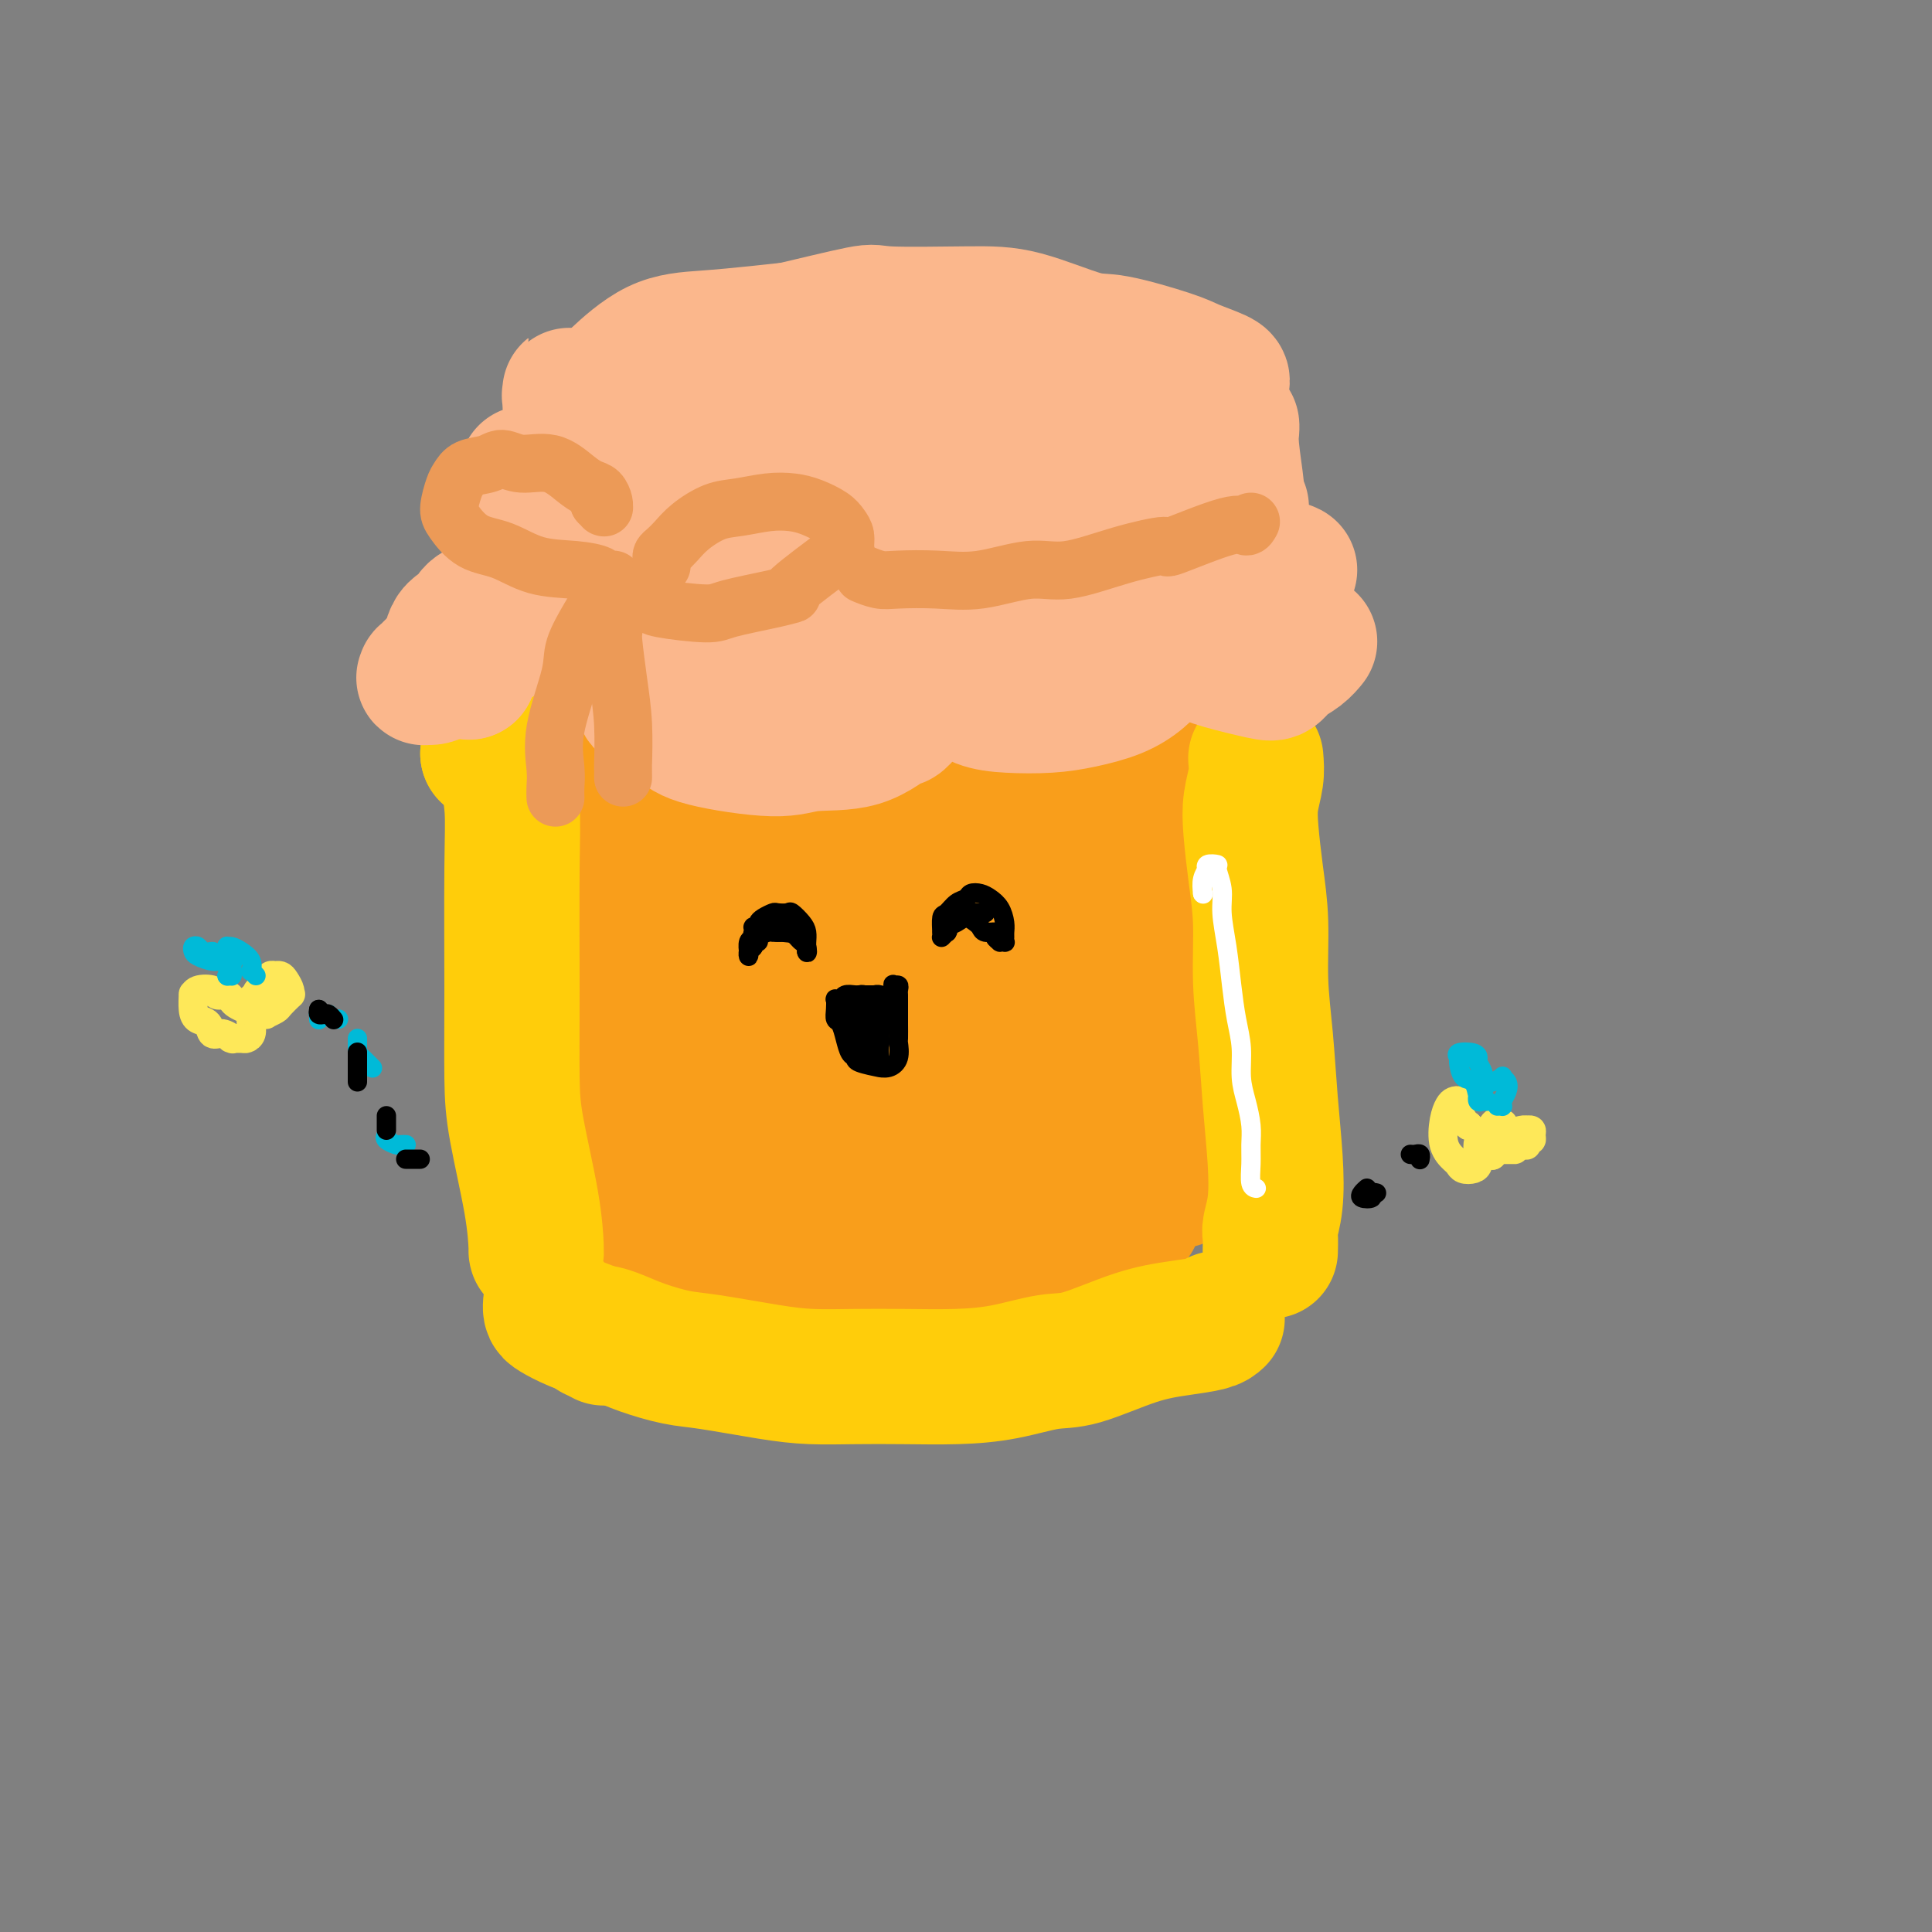 <svg viewBox='0 0 400 400' version='1.1' xmlns='http://www.w3.org/2000/svg' xmlns:xlink='http://www.w3.org/1999/xlink'><rect x="0" y="0" width="400" height="400" fill="#808080" stroke="none"/><g fill='none' stroke='rgb(249,158,27)' stroke-width='28' stroke-linecap='round' stroke-linejoin='round'><path d='M135,156c0.000,0.000 0.100,0.100 0.1,0.1'/><path d='M135,156c-0.001,0.320 -0.002,0.640 0,1c0.002,0.360 0.008,0.760 0,1c-0.008,0.240 -0.030,0.321 0,1c0.030,0.679 0.113,1.957 0,3c-0.113,1.043 -0.421,1.852 0,5c0.421,3.148 1.570,8.635 2,13c0.430,4.365 0.140,7.608 1,13c0.860,5.392 2.872,12.933 4,19c1.128,6.067 1.374,10.659 2,16c0.626,5.341 1.632,11.432 2,14c0.368,2.568 0.099,1.615 0,3c-0.099,1.385 -0.028,5.110 0,7c0.028,1.890 0.014,1.945 0,2'/><path d='M144,159c-0.031,-0.303 -0.061,-0.606 0,-1c0.061,-0.394 0.215,-0.879 0,-1c-0.215,-0.121 -0.798,0.121 -1,0c-0.202,-0.121 -0.024,-0.604 0,-1c0.024,-0.396 -0.105,-0.705 0,-1c0.105,-0.295 0.446,-0.577 1,0c0.554,0.577 1.322,2.013 3,3c1.678,0.987 4.265,1.526 8,3c3.735,1.474 8.617,3.884 14,5c5.383,1.116 11.266,0.937 16,1c4.734,0.063 8.318,0.368 12,0c3.682,-0.368 7.461,-1.408 11,-2c3.539,-0.592 6.837,-0.736 9,-1c2.163,-0.264 3.189,-0.647 4,-1c0.811,-0.353 1.405,-0.677 2,-1'/><path d='M130,161c0.008,-1.162 0.017,-2.324 0,-3c-0.017,-0.676 -0.058,-0.866 0,-1c0.058,-0.134 0.215,-0.211 0,0c-0.215,0.211 -0.804,0.710 -1,1c-0.196,0.290 -0.001,0.371 0,2c0.001,1.629 -0.192,4.807 0,8c0.192,3.193 0.770,6.400 2,11c1.230,4.600 3.112,10.593 4,14c0.888,3.407 0.780,4.227 1,9c0.220,4.773 0.767,13.500 1,19c0.233,5.500 0.154,7.773 0,10c-0.154,2.227 -0.381,4.409 0,6c0.381,1.591 1.370,2.591 2,3c0.630,0.409 0.900,0.225 1,0c0.100,-0.225 0.028,-0.493 0,-1c-0.028,-0.507 -0.014,-1.254 0,-2'/><path d='M135,191c-0.248,1.139 -0.495,2.277 -1,4c-0.505,1.723 -1.267,4.030 -1,6c0.267,1.970 1.565,3.601 2,6c0.435,2.399 0.008,5.565 0,8c-0.008,2.435 0.404,4.139 0,6c-0.404,1.861 -1.625,3.877 -2,6c-0.375,2.123 0.096,4.351 0,6c-0.096,1.649 -0.759,2.718 -1,4c-0.241,1.282 -0.061,2.777 0,4c0.061,1.223 0.002,2.173 0,3c-0.002,0.827 0.052,1.532 0,2c-0.052,0.468 -0.210,0.699 0,1c0.210,0.301 0.787,0.673 1,1c0.213,0.327 0.061,0.609 0,1c-0.061,0.391 -0.031,0.889 0,1c0.031,0.111 0.062,-0.167 0,0c-0.062,0.167 -0.216,0.777 0,1c0.216,0.223 0.804,0.060 1,0c0.196,-0.060 -0.000,-0.015 0,0c0.000,0.015 0.196,0.000 0,0c-0.196,-0.000 -0.784,0.014 -1,0c-0.216,-0.014 -0.059,-0.056 0,0c0.059,0.056 0.020,0.211 0,0c-0.020,-0.211 -0.020,-0.789 0,-1c0.020,-0.211 0.062,-0.057 0,0c-0.062,0.057 -0.228,0.015 0,0c0.228,-0.015 0.848,-0.004 1,0c0.152,0.004 -0.166,0.001 0,0c0.166,-0.001 0.814,-0.000 1,0c0.186,0.000 -0.090,0.000 0,0c0.090,-0.000 0.545,-0.000 1,0'/><path d='M136,250c0.771,0.795 0.698,1.281 2,2c1.302,0.719 3.977,1.671 8,3c4.023,1.329 9.393,3.036 14,4c4.607,0.964 8.451,1.186 12,1c3.549,-0.186 6.802,-0.781 10,-1c3.198,-0.219 6.342,-0.063 8,0c1.658,0.063 1.829,0.031 2,0'/><path d='M139,243c3.232,1.721 6.463,3.442 10,5c3.537,1.558 7.379,2.954 11,4c3.621,1.046 7.023,1.741 11,2c3.977,0.259 8.531,0.081 12,0c3.469,-0.081 5.855,-0.064 8,0c2.145,0.064 4.051,0.175 5,0c0.949,-0.175 0.943,-0.636 1,-1c0.057,-0.364 0.177,-0.633 0,-1c-0.177,-0.367 -0.651,-0.834 -2,-1c-1.349,-0.166 -3.573,-0.032 -5,0c-1.427,0.032 -2.058,-0.037 -4,0c-1.942,0.037 -5.195,0.179 -8,0c-2.805,-0.179 -5.162,-0.680 -8,-1c-2.838,-0.320 -6.157,-0.460 -9,-1c-2.843,-0.540 -5.211,-1.480 -7,-2c-1.789,-0.520 -2.998,-0.621 -3,-1c-0.002,-0.379 1.202,-1.035 3,-1c1.798,0.035 4.191,0.763 7,1c2.809,0.237 6.035,-0.016 10,0c3.965,0.016 8.668,0.300 13,0c4.332,-0.300 8.292,-1.183 11,-2c2.708,-0.817 4.162,-1.566 4,-2c-0.162,-0.434 -1.942,-0.551 -3,-1c-1.058,-0.449 -1.394,-1.229 -3,-2c-1.606,-0.771 -4.481,-1.532 -7,-2c-2.519,-0.468 -4.683,-0.642 -7,-1c-2.317,-0.358 -4.786,-0.900 -8,-3c-3.214,-2.100 -7.173,-5.758 -10,-9c-2.827,-3.242 -4.522,-6.069 -6,-9c-1.478,-2.931 -2.739,-5.965 -4,-9'/><path d='M151,206c-1.493,-3.511 -0.224,-3.290 0,-4c0.224,-0.710 -0.597,-2.351 0,-4c0.597,-1.649 2.611,-3.307 5,-4c2.389,-0.693 5.151,-0.420 8,0c2.849,0.420 5.785,0.988 9,1c3.215,0.012 6.710,-0.533 9,-1c2.290,-0.467 3.375,-0.856 4,-1c0.625,-0.144 0.791,-0.042 0,0c-0.791,0.042 -2.539,0.023 -4,0c-1.461,-0.023 -2.637,-0.052 -5,0c-2.363,0.052 -5.915,0.184 -9,0c-3.085,-0.184 -5.703,-0.686 -8,-1c-2.297,-0.314 -4.274,-0.441 -5,0c-0.726,0.441 -0.200,1.450 1,3c1.200,1.550 3.075,3.640 6,5c2.925,1.360 6.901,1.990 11,2c4.099,0.010 8.322,-0.599 13,-2c4.678,-1.401 9.812,-3.594 13,-5c3.188,-1.406 4.429,-2.025 5,-3c0.571,-0.975 0.471,-2.305 0,-3c-0.471,-0.695 -1.314,-0.756 -3,-1c-1.686,-0.244 -4.214,-0.671 -6,-1c-1.786,-0.329 -2.831,-0.561 -5,-1c-2.169,-0.439 -5.462,-1.085 -8,-2c-2.538,-0.915 -4.322,-2.099 -6,-3c-1.678,-0.901 -3.250,-1.521 -4,-2c-0.750,-0.479 -0.679,-0.819 -1,-1c-0.321,-0.181 -1.035,-0.203 -1,0c0.035,0.203 0.817,0.632 2,1c1.183,0.368 2.767,0.677 5,1c2.233,0.323 5.117,0.662 8,1'/><path d='M185,181c3.641,0.232 6.242,-0.186 9,-1c2.758,-0.814 5.673,-2.022 7,-3c1.327,-0.978 1.065,-1.726 0,-2c-1.065,-0.274 -2.934,-0.074 -5,0c-2.066,0.074 -4.330,0.020 -7,0c-2.670,-0.020 -5.747,-0.007 -8,0c-2.253,0.007 -3.680,0.009 -6,0c-2.320,-0.009 -5.531,-0.029 -7,0c-1.469,0.029 -1.196,0.109 -1,0c0.196,-0.109 0.313,-0.405 1,0c0.687,0.405 1.942,1.513 4,2c2.058,0.487 4.920,0.354 7,0c2.080,-0.354 3.379,-0.928 7,-2c3.621,-1.072 9.565,-2.640 14,-4c4.435,-1.360 7.361,-2.511 10,-3c2.639,-0.489 4.991,-0.317 7,-1c2.009,-0.683 3.677,-2.220 5,-3c1.323,-0.780 2.302,-0.804 4,-1c1.698,-0.196 4.114,-0.564 6,-1c1.886,-0.436 3.241,-0.940 4,-1c0.759,-0.060 0.921,0.325 2,0c1.079,-0.325 3.074,-1.359 4,-2c0.926,-0.641 0.784,-0.890 1,-1c0.216,-0.110 0.790,-0.082 1,0c0.210,0.082 0.056,0.218 0,0c-0.056,-0.218 -0.015,-0.790 0,-1c0.015,-0.210 0.004,-0.059 0,0c-0.004,0.059 -0.001,0.026 0,0c0.001,-0.026 0.000,-0.046 0,0c-0.000,0.046 -0.000,0.156 0,0c0.000,-0.156 0.000,-0.578 0,-1'/><path d='M244,156c10.055,-3.252 2.693,-0.883 0,0c-2.693,0.883 -0.718,0.279 0,0c0.718,-0.279 0.178,-0.234 0,0c-0.178,0.234 0.005,0.657 0,1c-0.005,0.343 -0.198,0.605 0,1c0.198,0.395 0.786,0.924 1,2c0.214,1.076 0.054,2.701 0,5c-0.054,2.299 -0.000,5.273 0,8c0.000,2.727 -0.053,5.208 0,10c0.053,4.792 0.210,11.897 0,17c-0.210,5.103 -0.789,8.206 -1,12c-0.211,3.794 -0.056,8.281 0,12c0.056,3.719 0.012,6.671 0,9c-0.012,2.329 0.007,4.037 0,6c-0.007,1.963 -0.040,4.182 0,5c0.040,0.818 0.154,0.234 0,0c-0.154,-0.234 -0.577,-0.117 -1,0'/><path d='M225,188c-0.582,-0.327 -1.165,-0.655 -2,-1c-0.835,-0.345 -1.923,-0.709 -3,-1c-1.077,-0.291 -2.143,-0.509 -3,0c-0.857,0.509 -1.503,1.746 -2,4c-0.497,2.254 -0.843,5.524 -1,8c-0.157,2.476 -0.124,4.159 0,8c0.124,3.841 0.339,9.842 1,13c0.661,3.158 1.767,3.473 2,4c0.233,0.527 -0.408,1.267 0,1c0.408,-0.267 1.866,-1.542 3,-4c1.134,-2.458 1.946,-6.100 3,-9c1.054,-2.900 2.350,-5.059 3,-8c0.650,-2.941 0.654,-6.665 1,-9c0.346,-2.335 1.036,-3.282 1,-5c-0.036,-1.718 -0.797,-4.206 -1,-5c-0.203,-0.794 0.152,0.105 0,2c-0.152,1.895 -0.810,4.787 -1,8c-0.190,3.213 0.090,6.749 1,10c0.910,3.251 2.452,6.218 3,8c0.548,1.782 0.104,2.378 1,3c0.896,0.622 3.133,1.271 4,1c0.867,-0.271 0.365,-1.461 1,-3c0.635,-1.539 2.408,-3.426 3,-5c0.592,-1.574 0.002,-2.835 0,-4c-0.002,-1.165 0.584,-2.233 0,-2c-0.584,0.233 -2.337,1.765 -4,3c-1.663,1.235 -3.236,2.171 -4,3c-0.764,0.829 -0.720,1.552 -3,4c-2.280,2.448 -6.883,6.621 -10,9c-3.117,2.379 -4.748,2.966 -7,3c-2.252,0.034 -5.126,-0.483 -8,-1'/><path d='M203,223c-3.433,-0.198 -4.514,-1.694 -7,-3c-2.486,-1.306 -6.377,-2.423 -10,-4c-3.623,-1.577 -6.978,-3.616 -9,-5c-2.022,-1.384 -2.712,-2.115 -5,-5c-2.288,-2.885 -6.175,-7.926 -8,-11c-1.825,-3.074 -1.588,-4.181 -2,-5c-0.412,-0.819 -1.473,-1.349 -2,-2c-0.527,-0.651 -0.519,-1.424 -1,-2c-0.481,-0.576 -1.449,-0.955 -2,-1c-0.551,-0.045 -0.684,0.244 -1,0c-0.316,-0.244 -0.814,-1.020 -1,-1c-0.186,0.020 -0.060,0.835 0,2c0.060,1.165 0.054,2.681 0,4c-0.054,1.319 -0.154,2.442 0,4c0.154,1.558 0.563,3.551 1,5c0.437,1.449 0.902,2.354 1,3c0.098,0.646 -0.169,1.034 0,0c0.169,-1.034 0.776,-3.489 1,-5c0.224,-1.511 0.066,-2.079 0,-3c-0.066,-0.921 -0.041,-2.194 0,-3c0.041,-0.806 0.098,-1.143 0,-1c-0.098,0.143 -0.349,0.767 0,3c0.349,2.233 1.300,6.074 2,9c0.700,2.926 1.148,4.938 2,7c0.852,2.062 2.107,4.174 3,6c0.893,1.826 1.425,3.365 3,5c1.575,1.635 4.193,3.366 7,4c2.807,0.634 5.804,0.170 9,0c3.196,-0.170 6.591,-0.046 10,0c3.409,0.046 6.831,0.013 10,0c3.169,-0.013 6.084,-0.007 9,0'/><path d='M213,224c8.012,-0.181 9.043,-0.635 11,-1c1.957,-0.365 4.840,-0.642 7,-1c2.160,-0.358 3.596,-0.796 4,-1c0.404,-0.204 -0.224,-0.174 0,0c0.224,0.174 1.300,0.493 0,1c-1.300,0.507 -4.975,1.201 -7,2c-2.025,0.799 -2.398,1.701 -5,3c-2.602,1.299 -7.432,2.993 -10,4c-2.568,1.007 -2.873,1.327 -5,3c-2.127,1.673 -6.074,4.700 -9,7c-2.926,2.300 -4.830,3.872 -6,5c-1.170,1.128 -1.606,1.812 -2,2c-0.394,0.188 -0.745,-0.122 0,0c0.745,0.122 2.587,0.674 5,1c2.413,0.326 5.396,0.424 8,0c2.604,-0.424 4.829,-1.370 7,-2c2.171,-0.630 4.287,-0.944 6,-1c1.713,-0.056 3.021,0.145 4,0c0.979,-0.145 1.628,-0.634 1,0c-0.628,0.634 -2.534,2.393 -5,4c-2.466,1.607 -5.491,3.061 -8,4c-2.509,0.939 -4.502,1.362 -6,2c-1.498,0.638 -2.502,1.490 -3,2c-0.498,0.510 -0.490,0.677 0,1c0.490,0.323 1.462,0.802 3,1c1.538,0.198 3.642,0.116 6,0c2.358,-0.116 4.972,-0.266 8,-1c3.028,-0.734 6.471,-2.052 9,-3c2.529,-0.948 4.142,-1.524 5,-2c0.858,-0.476 0.959,-0.850 1,-1c0.041,-0.150 0.020,-0.075 0,0'/><path d='M232,253c4.833,-1.333 2.417,-1.167 0,-1'/><path d='M123,160c-1.265,-0.291 -2.530,-0.582 -3,-1c-0.470,-0.418 -0.147,-0.962 0,0c0.147,0.962 0.116,3.429 0,5c-0.116,1.571 -0.318,2.244 0,5c0.318,2.756 1.157,7.595 2,14c0.843,6.405 1.690,14.377 2,21c0.310,6.623 0.084,11.899 0,15c-0.084,3.101 -0.024,4.029 0,5c0.024,0.971 0.012,1.986 0,3'/></g>
<g fill='none' stroke='rgb(255,205,10)' stroke-width='28' stroke-linecap='round' stroke-linejoin='round'><path d='M101,156c0.000,0.000 0.100,0.100 0.1,0.1'/><path d='M101,156c0.372,-1.122 0.745,-2.243 1,-3c0.255,-0.757 0.394,-1.149 1,0c0.606,1.149 1.679,3.839 2,5c0.321,1.161 -0.110,0.794 0,2c0.110,1.206 0.763,3.987 1,7c0.237,3.013 0.060,6.259 0,13c-0.060,6.741 -0.002,16.976 0,25c0.002,8.024 -0.052,13.835 0,18c0.052,4.165 0.210,6.683 1,11c0.790,4.317 2.213,10.431 3,15c0.787,4.569 0.939,7.591 1,9c0.061,1.409 0.030,1.204 0,1'/><path d='M114,270c-0.002,0.026 -0.004,0.051 0,0c0.004,-0.051 0.015,-0.179 0,0c-0.015,0.179 -0.057,0.664 0,1c0.057,0.336 0.211,0.523 1,1c0.789,0.477 2.212,1.244 4,2c1.788,0.756 3.939,1.502 5,2c1.061,0.498 1.030,0.749 1,1'/><path d='M123,276c0.373,0.018 0.745,0.036 1,0c0.255,-0.036 0.392,-0.127 1,0c0.608,0.127 1.686,0.471 3,1c1.314,0.529 2.865,1.242 5,2c2.135,0.758 4.854,1.562 7,2c2.146,0.438 3.721,0.509 7,1c3.279,0.491 8.264,1.400 12,2c3.736,0.600 6.225,0.891 9,1c2.775,0.109 5.837,0.036 9,0c3.163,-0.036 6.426,-0.034 10,0c3.574,0.034 7.457,0.101 11,0c3.543,-0.101 6.746,-0.370 10,-1c3.254,-0.630 6.560,-1.622 9,-2c2.440,-0.378 4.016,-0.143 7,-1c2.984,-0.857 7.377,-2.807 11,-4c3.623,-1.193 6.475,-1.629 9,-2c2.525,-0.371 4.721,-0.677 6,-1c1.279,-0.323 1.639,-0.661 2,-1'/><path d='M260,157c0.107,1.249 0.215,2.499 0,4c-0.215,1.501 -0.752,3.254 -1,5c-0.248,1.746 -0.207,3.486 0,6c0.207,2.514 0.580,5.801 1,9c0.420,3.199 0.887,6.309 1,10c0.113,3.691 -0.126,7.963 0,12c0.126,4.037 0.619,7.838 1,12c0.381,4.162 0.652,8.686 1,13c0.348,4.314 0.773,8.418 1,12c0.227,3.582 0.257,6.640 0,9c-0.257,2.360 -0.800,4.020 -1,5c-0.200,0.980 -0.057,1.280 0,2c0.057,0.720 0.029,1.860 0,3'/></g>
<g fill='none' stroke='rgb(251,183,140)' stroke-width='28' stroke-linecap='round' stroke-linejoin='round'><path d='M97,139c0.000,0.000 0.100,0.100 0.1,0.1'/><path d='M97,139c0.120,0.132 0.239,0.263 0,0c-0.239,-0.263 -0.838,-0.921 0,-2c0.838,-1.079 3.111,-2.578 5,-4c1.889,-1.422 3.393,-2.768 5,-4c1.607,-1.232 3.316,-2.352 4,-3c0.684,-0.648 0.342,-0.824 0,-1'/><path d='M104,123c0.421,0.000 0.842,0.000 1,0c0.158,-0.000 0.054,-0.002 0,0c-0.054,0.002 -0.058,0.006 0,0c0.058,-0.006 0.176,-0.024 0,0c-0.176,0.024 -0.647,0.090 -1,0c-0.353,-0.090 -0.588,-0.336 -1,0c-0.412,0.336 -1.000,1.254 -2,2c-1.000,0.746 -2.412,1.321 -3,2c-0.588,0.679 -0.354,1.464 -1,2c-0.646,0.536 -2.173,0.824 -3,2c-0.827,1.176 -0.953,3.240 -1,4c-0.047,0.760 -0.013,0.217 0,0c0.013,-0.217 0.007,-0.109 0,0'/><path d='M102,128c-0.320,0.603 -0.640,1.205 -2,2c-1.360,0.795 -3.761,1.781 -5,3c-1.239,1.219 -1.315,2.669 -2,4c-0.685,1.331 -1.978,2.543 -3,3c-1.022,0.457 -1.772,0.160 -2,0c-0.228,-0.160 0.065,-0.183 0,0c-0.065,0.183 -0.488,0.572 0,0c0.488,-0.572 1.888,-2.106 3,-3c1.112,-0.894 1.938,-1.148 3,-2c1.062,-0.852 2.362,-2.303 4,-3c1.638,-0.697 3.616,-0.639 6,-1c2.384,-0.361 5.176,-1.139 7,-2c1.824,-0.861 2.680,-1.804 4,-2c1.320,-0.196 3.103,0.354 4,1c0.897,0.646 0.909,1.387 1,2c0.091,0.613 0.262,1.099 1,2c0.738,0.901 2.045,2.216 3,3c0.955,0.784 1.558,1.035 3,1c1.442,-0.035 3.721,-0.356 5,-1c1.279,-0.644 1.557,-1.611 3,-3c1.443,-1.389 4.050,-3.198 5,-4c0.950,-0.802 0.242,-0.595 0,0c-0.242,0.595 -0.017,1.579 0,3c0.017,1.421 -0.175,3.278 0,5c0.175,1.722 0.718,3.310 1,4c0.282,0.690 0.302,0.484 1,1c0.698,0.516 2.072,1.754 3,2c0.928,0.246 1.408,-0.501 2,-1c0.592,-0.499 1.296,-0.749 2,-1'/><path d='M154,133c-0.321,0.433 -0.642,0.866 -1,1c-0.358,0.134 -0.754,-0.031 -1,1c-0.246,1.031 -0.344,3.258 0,5c0.344,1.742 1.129,3.000 2,4c0.871,1.000 1.828,1.741 3,2c1.172,0.259 2.558,0.035 4,0c1.442,-0.035 2.939,0.120 4,-1c1.061,-1.120 1.685,-3.514 3,-5c1.315,-1.486 3.320,-2.064 4,-3c0.680,-0.936 0.036,-2.229 0,-3c-0.036,-0.771 0.538,-1.021 0,-1c-0.538,0.021 -2.186,0.313 -3,1c-0.814,0.687 -0.794,1.770 -1,3c-0.206,1.230 -0.637,2.607 0,4c0.637,1.393 2.342,2.803 4,4c1.658,1.197 3.269,2.181 5,3c1.731,0.819 3.581,1.474 5,1c1.419,-0.474 2.405,-2.077 4,-3c1.595,-0.923 3.799,-1.165 5,-2c1.201,-0.835 1.400,-2.263 2,-3c0.600,-0.737 1.600,-0.782 2,-1c0.400,-0.218 0.200,-0.609 0,-1'/><path d='M136,144c-1.265,-0.794 -2.529,-1.587 -3,-2c-0.471,-0.413 -0.148,-0.445 0,0c0.148,0.445 0.121,1.368 0,2c-0.121,0.632 -0.337,0.975 1,2c1.337,1.025 4.228,2.734 6,4c1.772,1.266 2.426,2.089 6,3c3.574,0.911 10.066,1.910 14,2c3.934,0.090 5.308,-0.727 8,-1c2.692,-0.273 6.701,-0.001 10,-1c3.299,-0.999 5.888,-3.269 7,-4c1.112,-0.731 0.746,0.077 1,0c0.254,-0.077 1.127,-1.038 2,-2'/><path d='M196,141c-0.423,0.113 -0.845,0.227 -1,0c-0.155,-0.227 -0.042,-0.793 0,-1c0.042,-0.207 0.015,-0.055 0,0c-0.015,0.055 -0.016,0.011 0,0c0.016,-0.011 0.050,0.010 0,0c-0.050,-0.010 -0.185,-0.051 0,0c0.185,0.051 0.689,0.193 1,0c0.311,-0.193 0.428,-0.721 1,-1c0.572,-0.279 1.598,-0.311 2,0c0.402,0.311 0.182,0.963 1,1c0.818,0.037 2.676,-0.540 4,0c1.324,0.540 2.114,2.198 3,3c0.886,0.802 1.868,0.748 3,1c1.132,0.252 2.414,0.810 3,1c0.586,0.190 0.477,0.012 0,0c-0.477,-0.012 -1.321,0.141 -2,0c-0.679,-0.141 -1.193,-0.575 -2,-1c-0.807,-0.425 -1.908,-0.839 -3,-1c-1.092,-0.161 -2.175,-0.068 -3,0c-0.825,0.068 -1.391,0.110 -2,0c-0.609,-0.110 -1.260,-0.372 -1,0c0.260,0.372 1.433,1.376 3,2c1.567,0.624 3.528,0.866 6,1c2.472,0.134 5.454,0.159 8,0c2.546,-0.159 4.657,-0.501 7,-1c2.343,-0.499 4.917,-1.154 7,-2c2.083,-0.846 3.676,-1.882 5,-3c1.324,-1.118 2.378,-2.320 3,-3c0.622,-0.680 0.811,-0.840 1,-1'/><path d='M242,132c0.157,0.079 0.315,0.158 0,0c-0.315,-0.158 -1.101,-0.552 0,0c1.101,0.552 4.090,2.051 6,3c1.910,0.949 2.742,1.349 5,2c2.258,0.651 5.943,1.554 8,2c2.057,0.446 2.485,0.434 3,0c0.515,-0.434 1.117,-1.292 2,-2c0.883,-0.708 2.045,-1.268 3,-2c0.955,-0.732 1.701,-1.638 2,-2c0.299,-0.362 0.149,-0.181 0,0'/><path d='M158,131c2.109,0.089 4.218,0.178 7,0c2.782,-0.178 6.237,-0.623 10,0c3.763,0.623 7.833,2.315 11,3c3.167,0.685 5.430,0.362 9,0c3.570,-0.362 8.447,-0.764 11,-1c2.553,-0.236 2.782,-0.307 7,-1c4.218,-0.693 12.425,-2.009 18,-3c5.575,-0.991 8.520,-1.656 11,-2c2.480,-0.344 4.496,-0.366 7,-1c2.504,-0.634 5.496,-1.881 8,-3c2.504,-1.119 4.520,-2.109 6,-3c1.480,-0.891 2.423,-1.683 3,-2c0.577,-0.317 0.789,-0.158 1,0'/><path d='M111,98c-1.040,-0.057 -2.081,-0.114 -2,0c0.081,0.114 1.282,0.398 2,1c0.718,0.602 0.953,1.521 3,2c2.047,0.479 5.906,0.516 10,1c4.094,0.484 8.421,1.413 13,2c4.579,0.587 9.408,0.830 14,1c4.592,0.170 8.948,0.267 13,0c4.052,-0.267 7.801,-0.897 14,-2c6.199,-1.103 14.847,-2.677 22,-4c7.153,-1.323 12.810,-2.395 17,-3c4.190,-0.605 6.911,-0.744 9,-1c2.089,-0.256 3.544,-0.628 5,-1'/><path d='M116,102c0.113,0.116 0.226,0.233 0,0c-0.226,-0.233 -0.789,-0.814 -1,-1c-0.211,-0.186 -0.068,0.023 0,0c0.068,-0.023 0.060,-0.276 0,-1c-0.060,-0.724 -0.174,-1.917 0,-3c0.174,-1.083 0.635,-2.054 1,-3c0.365,-0.946 0.634,-1.866 1,-3c0.366,-1.134 0.830,-2.482 1,-4c0.170,-1.518 0.046,-3.205 0,-4c-0.046,-0.795 -0.013,-0.697 0,-1c0.013,-0.303 0.008,-1.006 0,-1c-0.008,0.006 -0.018,0.720 0,1c0.018,0.280 0.063,0.124 0,0c-0.063,-0.124 -0.235,-0.218 0,0c0.235,0.218 0.875,0.748 1,1c0.125,0.252 -0.265,0.226 0,0c0.265,-0.226 1.187,-0.653 2,-1c0.813,-0.347 1.519,-0.615 3,-1c1.481,-0.385 3.739,-0.888 5,-1c1.261,-0.112 1.524,0.166 4,0c2.476,-0.166 7.163,-0.777 11,-1c3.837,-0.223 6.824,-0.060 11,0c4.176,0.060 9.541,0.015 13,0c3.459,-0.015 5.013,-0.001 10,0c4.987,0.001 13.409,-0.010 19,0c5.591,0.010 8.351,0.041 10,0c1.649,-0.041 2.185,-0.155 3,0c0.815,0.155 1.907,0.577 3,1'/><path d='M124,87c-0.214,-1.367 -0.428,-2.733 0,-4c0.428,-1.267 1.499,-2.433 2,-3c0.501,-0.567 0.432,-0.534 2,-2c1.568,-1.466 4.772,-4.431 8,-6c3.228,-1.569 6.479,-1.741 10,-2c3.521,-0.259 7.311,-0.605 11,-1c3.689,-0.395 7.278,-0.838 11,-1c3.722,-0.162 7.579,-0.044 10,0c2.421,0.044 3.406,0.012 4,0c0.594,-0.012 0.797,-0.006 1,0'/><path d='M132,83c0.616,-0.656 1.232,-1.311 2,-2c0.768,-0.689 1.689,-1.411 3,-2c1.311,-0.589 3.011,-1.045 5,-2c1.989,-0.955 4.268,-2.410 8,-4c3.732,-1.590 8.918,-3.316 11,-4c2.082,-0.684 1.060,-0.327 4,-1c2.940,-0.673 9.840,-2.376 13,-3c3.160,-0.624 2.579,-0.170 6,0c3.421,0.170 10.846,0.055 16,0c5.154,-0.055 8.039,-0.051 12,1c3.961,1.051 8.998,3.150 12,4c3.002,0.850 3.967,0.452 7,1c3.033,0.548 8.132,2.044 11,3c2.868,0.956 3.503,1.373 5,2c1.497,0.627 3.856,1.465 5,2c1.144,0.535 1.072,0.768 1,1'/><path d='M197,103c-0.773,1.068 -1.547,2.137 -2,3c-0.453,0.863 -0.586,1.521 1,2c1.586,0.479 4.890,0.779 7,1c2.110,0.221 3.026,0.364 6,0c2.974,-0.364 8.005,-1.235 11,-2c2.995,-0.765 3.954,-1.423 5,-2c1.046,-0.577 2.178,-1.072 4,-2c1.822,-0.928 4.333,-2.289 6,-3c1.667,-0.711 2.489,-0.770 3,-1c0.511,-0.230 0.711,-0.629 1,-1c0.289,-0.371 0.669,-0.712 1,-1c0.331,-0.288 0.614,-0.523 1,-1c0.386,-0.477 0.874,-1.198 1,-2c0.126,-0.802 -0.110,-1.687 0,-2c0.110,-0.313 0.565,-0.054 1,0c0.435,0.054 0.848,-0.098 1,0c0.152,0.098 0.043,0.445 0,1c-0.043,0.555 -0.018,1.319 0,2c0.018,0.681 0.030,1.279 0,2c-0.030,0.721 -0.101,1.564 0,2c0.101,0.436 0.373,0.463 1,0c0.627,-0.463 1.608,-1.418 2,-2c0.392,-0.582 0.196,-0.791 0,-1'/><path d='M248,89c-0.348,0.085 -0.695,0.169 -1,0c-0.305,-0.169 -0.566,-0.592 -1,0c-0.434,0.592 -1.040,2.198 -1,4c0.040,1.802 0.726,3.801 1,5c0.274,1.199 0.137,1.600 0,2'/><path d='M244,86c-0.012,-0.398 -0.025,-0.795 0,-1c0.025,-0.205 0.086,-0.217 0,0c-0.086,0.217 -0.321,0.663 0,2c0.321,1.337 1.196,3.565 2,5c0.804,1.435 1.535,2.075 2,4c0.465,1.925 0.664,5.134 1,7c0.336,1.866 0.810,2.390 1,3c0.190,0.610 0.095,1.305 0,2'/><path d='M255,89c-0.009,-0.476 -0.017,-0.952 0,-1c0.017,-0.048 0.060,0.332 0,1c-0.060,0.668 -0.222,1.622 0,4c0.222,2.378 0.829,6.179 1,8c0.171,1.821 -0.094,1.663 0,2c0.094,0.337 0.547,1.168 1,2'/></g>
<g fill='none' stroke='rgb(236,154,87)' stroke-width='12' stroke-linecap='round' stroke-linejoin='round'><path d='M124,104c0.000,0.000 0.100,0.100 0.1,0.1'/><path d='M124,104c0.421,0.427 0.843,0.854 1,1c0.157,0.146 0.051,0.012 0,0c-0.051,-0.012 -0.046,0.097 0,0c0.046,-0.097 0.132,-0.402 0,-1c-0.132,-0.598 -0.481,-1.490 -1,-2c-0.519,-0.510 -1.206,-0.639 -2,-1c-0.794,-0.361 -1.695,-0.955 -3,-2c-1.305,-1.045 -3.014,-2.541 -5,-3c-1.986,-0.459 -4.248,0.118 -6,0c-1.752,-0.118 -2.994,-0.931 -4,-1c-1.006,-0.069 -1.776,0.608 -3,1c-1.224,0.392 -2.901,0.501 -4,1c-1.099,0.499 -1.619,1.387 -2,2c-0.381,0.613 -0.625,0.950 -1,2c-0.375,1.050 -0.883,2.814 -1,4c-0.117,1.186 0.158,1.795 1,3c0.842,1.205 2.250,3.005 4,4c1.750,0.995 3.840,1.184 6,2c2.160,0.816 4.388,2.257 7,3c2.612,0.743 5.607,0.787 8,1c2.393,0.213 4.183,0.596 5,1c0.817,0.404 0.662,0.830 1,1c0.338,0.170 1.169,0.085 2,0'/><path d='M137,117c-0.005,0.088 -0.010,0.176 0,0c0.010,-0.176 0.034,-0.616 0,-1c-0.034,-0.384 -0.127,-0.712 0,-1c0.127,-0.288 0.475,-0.535 1,-1c0.525,-0.465 1.227,-1.147 2,-2c0.773,-0.853 1.617,-1.875 3,-3c1.383,-1.125 3.307,-2.352 5,-3c1.693,-0.648 3.157,-0.718 5,-1c1.843,-0.282 4.066,-0.777 6,-1c1.934,-0.223 3.580,-0.173 5,0c1.420,0.173 2.615,0.470 4,1c1.385,0.530 2.961,1.291 4,2c1.039,0.709 1.540,1.364 2,2c0.460,0.636 0.879,1.252 1,2c0.121,0.748 -0.055,1.628 0,2c0.055,0.372 0.341,0.235 -2,2c-2.341,1.765 -7.310,5.430 -9,7c-1.690,1.570 -0.103,1.045 0,1c0.103,-0.045 -1.278,0.391 -4,1c-2.722,0.609 -6.785,1.390 -9,2c-2.215,0.610 -2.584,1.050 -5,1c-2.416,-0.050 -6.881,-0.590 -9,-1c-2.119,-0.410 -1.891,-0.688 -2,-1c-0.109,-0.312 -0.554,-0.656 -1,-1'/><path d='M127,123c-0.473,0.047 -0.947,0.095 -1,0c-0.053,-0.095 0.314,-0.331 0,0c-0.314,0.331 -1.311,1.230 -2,2c-0.689,0.770 -1.071,1.413 -2,3c-0.929,1.587 -2.407,4.119 -3,6c-0.593,1.881 -0.303,3.110 -1,6c-0.697,2.890 -2.383,7.440 -3,11c-0.617,3.560 -0.165,6.129 0,8c0.165,1.871 0.045,3.042 0,4c-0.045,0.958 -0.013,1.702 0,2c0.013,0.298 0.006,0.149 0,0'/><path d='M127,130c0.022,0.383 0.044,0.766 0,1c-0.044,0.234 -0.156,0.320 0,2c0.156,1.680 0.578,4.953 1,8c0.422,3.047 0.845,5.868 1,9c0.155,3.132 0.042,6.574 0,8c-0.042,1.426 -0.012,0.836 0,1c0.012,0.164 0.006,1.082 0,2'/><path d='M179,119c-0.019,-0.008 -0.039,-0.016 0,0c0.039,0.016 0.135,0.056 0,0c-0.135,-0.056 -0.502,-0.209 0,0c0.502,0.209 1.872,0.780 3,1c1.128,0.220 2.015,0.090 4,0c1.985,-0.090 5.068,-0.138 8,0c2.932,0.138 5.713,0.463 9,0c3.287,-0.463 7.081,-1.714 10,-2c2.919,-0.286 4.963,0.391 8,0c3.037,-0.391 7.065,-1.852 11,-3c3.935,-1.148 7.775,-1.984 9,-2c1.225,-0.016 -0.167,0.790 2,0c2.167,-0.790 7.891,-3.174 11,-4c3.109,-0.826 3.603,-0.093 4,0c0.397,0.093 0.699,-0.453 1,-1'/></g>
<g fill='none' stroke='rgb(254,232,89)' stroke-width='6' stroke-linecap='round' stroke-linejoin='round'><path d='M304,233c0.000,0.000 0.100,0.100 0.1,0.1'/><path d='M304,233c-0.311,-0.219 -0.622,-0.437 -1,-1c-0.378,-0.563 -0.822,-1.469 -1,-2c-0.178,-0.531 -0.089,-0.685 0,-1c0.089,-0.315 0.180,-0.790 0,-1c-0.180,-0.210 -0.630,-0.155 -1,0c-0.370,0.155 -0.660,0.408 -1,1c-0.340,0.592 -0.730,1.521 -1,3c-0.270,1.479 -0.420,3.507 0,5c0.420,1.493 1.409,2.450 2,3c0.591,0.550 0.785,0.692 1,1c0.215,0.308 0.450,0.783 1,1c0.550,0.217 1.415,0.177 2,0c0.585,-0.177 0.888,-0.490 1,-1c0.112,-0.510 0.031,-1.216 0,-2c-0.031,-0.784 -0.012,-1.646 0,-2c0.012,-0.354 0.016,-0.200 0,0c-0.016,0.200 -0.052,0.446 0,1c0.052,0.554 0.193,1.415 0,2c-0.193,0.585 -0.721,0.894 -1,1c-0.279,0.106 -0.310,0.007 0,0c0.310,-0.007 0.962,0.076 1,0c0.038,-0.076 -0.539,-0.310 0,-2c0.539,-1.690 2.193,-4.834 3,-6c0.807,-1.166 0.767,-0.353 1,0c0.233,0.353 0.738,0.246 1,0c0.262,-0.246 0.280,-0.629 0,0c-0.280,0.629 -0.859,2.272 -1,3c-0.141,0.728 0.154,0.542 0,1c-0.154,0.458 -0.758,1.559 -1,2c-0.242,0.441 -0.121,0.220 0,0'/><path d='M309,239c-0.046,0.749 -0.160,-0.377 0,-1c0.160,-0.623 0.593,-0.741 1,-1c0.407,-0.259 0.788,-0.658 1,-1c0.212,-0.342 0.257,-0.628 1,-1c0.743,-0.372 2.185,-0.829 3,-1c0.815,-0.171 1.004,-0.056 1,0c-0.004,0.056 -0.201,0.052 0,0c0.201,-0.052 0.800,-0.154 1,0c0.200,0.154 0.001,0.563 0,1c-0.001,0.437 0.196,0.902 0,1c-0.196,0.098 -0.784,-0.170 -1,0c-0.216,0.170 -0.058,0.778 0,1c0.058,0.222 0.017,0.060 0,0c-0.017,-0.060 -0.008,-0.016 0,0c0.008,0.016 0.016,0.004 0,0c-0.016,-0.004 -0.057,-0.001 0,0c0.057,0.001 0.211,0.000 0,0c-0.211,-0.000 -0.789,-0.000 -1,0c-0.211,0.000 -0.057,0.000 0,0c0.057,-0.000 0.016,-0.000 0,0c-0.016,0.000 -0.008,0.000 0,0'/><path d='M313,238c-0.145,0.000 -0.290,0.000 0,0c0.290,0.000 1.016,0.000 1,0c-0.016,0.000 -0.775,0.000 -1,0c-0.225,0.000 0.084,-0.000 0,0c-0.084,0.000 -0.561,0.000 -1,0c-0.439,-0.000 -0.840,-0.000 -1,0c-0.160,0.000 -0.080,0.000 0,0'/><path d='M51,209c-0.747,-0.342 -1.493,-0.683 -2,-1c-0.507,-0.317 -0.773,-0.608 -1,-1c-0.227,-0.392 -0.415,-0.885 -1,-1c-0.585,-0.115 -1.568,0.149 -2,0c-0.432,-0.149 -0.312,-0.710 -1,-1c-0.688,-0.290 -2.182,-0.309 -3,0c-0.818,0.309 -0.958,0.946 -1,1c-0.042,0.054 0.016,-0.475 0,0c-0.016,0.475 -0.104,1.955 0,3c0.104,1.045 0.399,1.657 1,2c0.601,0.343 1.506,0.418 2,1c0.494,0.582 0.575,1.673 1,2c0.425,0.327 1.192,-0.109 2,0c0.808,0.109 1.655,0.762 2,1c0.345,0.238 0.187,0.062 0,0c-0.187,-0.062 -0.404,-0.010 0,0c0.404,0.010 1.429,-0.024 2,0c0.571,0.024 0.689,0.105 1,0c0.311,-0.105 0.815,-0.395 1,-1c0.185,-0.605 0.049,-1.525 0,-2c-0.049,-0.475 -0.013,-0.507 0,-1c0.013,-0.493 0.004,-1.449 0,-2c-0.004,-0.551 -0.001,-0.698 0,-1c0.001,-0.302 0.000,-0.760 0,-1c-0.000,-0.240 -0.001,-0.264 0,0c0.001,0.264 0.003,0.814 0,1c-0.003,0.186 -0.011,0.009 0,0c0.011,-0.009 0.041,0.152 0,0c-0.041,-0.152 -0.155,-0.615 0,-1c0.155,-0.385 0.577,-0.693 1,-1'/><path d='M53,206c0.477,-1.405 0.170,-0.418 0,0c-0.170,0.418 -0.204,0.266 0,0c0.204,-0.266 0.647,-0.646 1,-1c0.353,-0.354 0.617,-0.683 1,-1c0.383,-0.317 0.887,-0.621 1,-1c0.113,-0.379 -0.163,-0.834 0,-1c0.163,-0.166 0.764,-0.042 1,0c0.236,0.042 0.106,0.004 0,0c-0.106,-0.004 -0.186,0.028 0,0c0.186,-0.028 0.640,-0.114 1,0c0.360,0.114 0.625,0.430 1,1c0.375,0.570 0.859,1.395 1,2c0.141,0.605 -0.061,0.989 0,1c0.061,0.011 0.384,-0.351 0,0c-0.384,0.351 -1.476,1.415 -2,2c-0.524,0.585 -0.480,0.690 -1,1c-0.520,0.310 -1.603,0.826 -2,1c-0.397,0.174 -0.106,0.005 0,0c0.106,-0.005 0.029,0.152 0,0c-0.029,-0.152 -0.008,-0.615 0,-1c0.008,-0.385 0.004,-0.693 0,-1'/></g>
<g fill='none' stroke='rgb(0,186,216)' stroke-width='4' stroke-linecap='round' stroke-linejoin='round'><path d='M47,202c0.000,0.000 0.100,0.100 0.1,0.1'/><path d='M47,202c0.422,0.006 0.845,0.013 1,0c0.155,-0.013 0.043,-0.045 0,0c-0.043,0.045 -0.015,0.167 0,0c0.015,-0.167 0.018,-0.623 0,-1c-0.018,-0.377 -0.057,-0.674 0,-1c0.057,-0.326 0.212,-0.680 0,-1c-0.212,-0.320 -0.789,-0.608 -1,-1c-0.211,-0.392 -0.054,-0.890 0,-1c0.054,-0.110 0.006,0.169 0,0c-0.006,-0.169 0.030,-0.786 0,-1c-0.030,-0.214 -0.127,-0.025 0,0c0.127,0.025 0.478,-0.113 1,0c0.522,0.113 1.214,0.478 2,1c0.786,0.522 1.664,1.202 2,2c0.336,0.798 0.129,1.715 0,2c-0.129,0.285 -0.180,-0.061 0,0c0.180,0.061 0.590,0.531 1,1'/><path d='M308,228c-0.311,-0.037 -0.621,-0.073 -1,0c-0.379,0.073 -0.826,0.257 -1,0c-0.174,-0.257 -0.075,-0.955 0,-1c0.075,-0.045 0.126,0.563 0,0c-0.126,-0.563 -0.429,-2.298 -1,-3c-0.571,-0.702 -1.411,-0.371 -2,-1c-0.589,-0.629 -0.928,-2.218 -1,-3c-0.072,-0.782 0.123,-0.757 0,-1c-0.123,-0.243 -0.565,-0.753 0,-1c0.565,-0.247 2.137,-0.231 3,0c0.863,0.231 1.016,0.678 1,1c-0.016,0.322 -0.200,0.520 0,1c0.200,0.480 0.785,1.241 1,2c0.215,0.759 0.061,1.516 0,2c-0.061,0.484 -0.029,0.695 0,1c0.029,0.305 0.054,0.705 0,1c-0.054,0.295 -0.187,0.485 0,0c0.187,-0.485 0.695,-1.644 1,-2c0.305,-0.356 0.408,0.093 1,0c0.592,-0.093 1.671,-0.726 2,-1c0.329,-0.274 -0.094,-0.189 0,0c0.094,0.189 0.705,0.481 1,1c0.295,0.519 0.272,1.263 0,2c-0.272,0.737 -0.795,1.466 -1,2c-0.205,0.534 -0.094,0.875 0,1c0.094,0.125 0.170,0.036 0,0c-0.170,-0.036 -0.585,-0.018 -1,0'/><path d='M44,197c-0.762,0.107 -1.523,0.213 -2,0c-0.477,-0.213 -0.668,-0.747 -1,-1c-0.332,-0.253 -0.804,-0.226 -1,0c-0.196,0.226 -0.116,0.652 0,1c0.116,0.348 0.268,0.619 1,1c0.732,0.381 2.043,0.872 3,1c0.957,0.128 1.559,-0.106 2,0c0.441,0.106 0.720,0.553 1,1'/><path d='M70,211c0.083,0.000 0.167,0.000 0,0c-0.167,0.000 -0.583,0.000 -1,0'/><path d='M66,211c0.002,0.113 0.003,0.226 0,0c-0.003,-0.226 -0.011,-0.793 0,-1c0.011,-0.207 0.042,-0.056 0,0c-0.042,0.056 -0.156,0.015 0,0c0.156,-0.015 0.580,-0.004 1,0c0.420,0.004 0.834,0.001 1,0c0.166,-0.001 0.083,-0.001 0,0'/><path d='M74,215c0.000,0.228 0.000,0.456 0,1c0.000,0.544 0.000,1.404 0,2c0.000,0.596 0.000,0.930 0,1c0.000,0.070 0.000,-0.123 0,0c0.000,0.123 0.000,0.561 0,1'/><path d='M75,219c-0.121,-0.121 -0.242,-0.242 0,0c0.242,0.242 0.848,0.848 1,1c0.152,0.152 -0.152,-0.152 0,0c0.152,0.152 0.758,0.758 1,1c0.242,0.242 0.121,0.121 0,0'/><path d='M80,235c-0.204,0.309 -0.409,0.619 0,1c0.409,0.381 1.430,0.834 2,1c0.570,0.166 0.689,0.044 1,0c0.311,-0.044 0.815,-0.012 1,0c0.185,0.012 0.053,0.003 0,0c-0.053,-0.003 -0.026,-0.002 0,0'/></g>
<g fill='none' stroke='rgb(0,0,0)' stroke-width='4' stroke-linecap='round' stroke-linejoin='round'><path d='M66,209c0.000,0.000 0.100,0.100 0.1,0.1'/><path d='M66,209c-0.091,0.415 -0.182,0.829 0,1c0.182,0.171 0.636,0.097 1,0c0.364,-0.097 0.636,-0.219 1,0c0.364,0.219 0.818,0.777 1,1c0.182,0.223 0.091,0.112 0,0'/><path d='M74,218c0.000,-0.136 0.000,-0.272 0,0c0.000,0.272 0.000,0.951 0,1c0.000,0.049 0.000,-0.533 0,0c0.000,0.533 0.000,2.182 0,3c0.000,0.818 0.000,0.805 0,1c0.000,0.195 0.000,0.597 0,1'/><path d='M80,231c0.000,0.867 0.000,1.733 0,2c0.000,0.267 0.000,-0.067 0,0c0.000,0.067 0.000,0.533 0,1'/><path d='M84,240c0.750,0.000 1.500,0.000 2,0c0.500,0.000 0.750,0.000 1,0'/><path d='M283,246c-0.360,0.317 -0.721,0.635 -1,1c-0.279,0.365 -0.477,0.778 0,1c0.477,0.222 1.628,0.252 2,0c0.372,-0.252 -0.037,-0.786 0,-1c0.037,-0.214 0.518,-0.107 1,0'/><path d='M292,239c0.309,0.030 0.619,0.061 1,0c0.381,-0.061 0.834,-0.212 1,0c0.166,0.212 0.044,0.789 0,1c-0.044,0.211 -0.012,0.057 0,0c0.012,-0.057 0.003,-0.016 0,0c-0.003,0.016 -0.002,0.008 0,0'/><path d='M158,191c-0.415,-0.114 -0.829,-0.228 -1,0c-0.171,0.228 -0.098,0.797 0,1c0.098,0.203 0.223,0.041 0,0c-0.223,-0.041 -0.792,0.041 -1,0c-0.208,-0.041 -0.055,-0.204 0,0c0.055,0.204 0.011,0.774 0,1c-0.011,0.226 0.011,0.107 0,0c-0.011,-0.107 -0.056,-0.202 0,0c0.056,0.202 0.211,0.700 0,1c-0.211,0.300 -0.790,0.403 -1,1c-0.210,0.597 -0.053,1.689 0,2c0.053,0.311 0.000,-0.158 0,0c-0.000,0.158 0.051,0.942 0,1c-0.051,0.058 -0.206,-0.611 0,-1c0.206,-0.389 0.773,-0.500 1,-1c0.227,-0.500 0.113,-1.391 0,-2c-0.113,-0.609 -0.224,-0.936 0,-1c0.224,-0.064 0.785,0.137 1,0c0.215,-0.137 0.084,-0.611 0,-1c-0.084,-0.389 -0.121,-0.692 0,-1c0.121,-0.308 0.398,-0.620 1,-1c0.602,-0.380 1.527,-0.828 2,-1c0.473,-0.172 0.495,-0.069 1,0c0.505,0.069 1.494,0.102 2,0c0.506,-0.102 0.528,-0.340 1,0c0.472,0.340 1.394,1.258 2,2c0.606,0.742 0.894,1.309 1,2c0.106,0.691 0.028,1.505 0,2c-0.028,0.495 -0.008,0.672 0,1c0.008,0.328 0.002,0.808 0,1c-0.002,0.192 -0.001,0.096 0,0'/><path d='M167,197c0.204,0.750 0.214,-0.373 0,-1c-0.214,-0.627 -0.651,-0.756 -1,-1c-0.349,-0.244 -0.608,-0.601 -1,-1c-0.392,-0.399 -0.916,-0.840 -1,-1c-0.084,-0.160 0.271,-0.040 0,0c-0.271,0.040 -1.168,0.001 -2,0c-0.832,-0.001 -1.600,0.037 -2,0c-0.400,-0.037 -0.433,-0.149 -1,0c-0.567,0.149 -1.670,0.559 -2,1c-0.330,0.441 0.111,0.914 0,1c-0.111,0.086 -0.776,-0.216 -1,0c-0.224,0.216 -0.008,0.949 0,1c0.008,0.051 -0.191,-0.579 0,-1c0.191,-0.421 0.772,-0.634 1,-1c0.228,-0.366 0.103,-0.887 0,-1c-0.103,-0.113 -0.185,0.180 0,0c0.185,-0.180 0.637,-0.833 1,-1c0.363,-0.167 0.637,0.151 1,0c0.363,-0.151 0.815,-0.773 1,-1c0.185,-0.227 0.102,-0.061 0,0c-0.102,0.061 -0.224,0.016 0,0c0.224,-0.016 0.794,-0.004 1,0c0.206,0.004 0.049,0.001 0,0c-0.049,-0.001 0.011,-0.001 0,0c-0.011,0.001 -0.094,0.004 0,0c0.094,-0.004 0.365,-0.016 1,0c0.635,0.016 1.634,0.060 2,0c0.366,-0.060 0.098,-0.222 0,0c-0.098,0.222 -0.026,0.829 0,1c0.026,0.171 0.008,-0.094 0,0c-0.008,0.094 -0.004,0.547 0,1'/><path d='M164,193c0.074,0.309 -1.243,0.083 -2,0c-0.757,-0.083 -0.956,-0.022 -1,0c-0.044,0.022 0.065,0.006 0,0c-0.065,-0.006 -0.304,-0.002 0,0c0.304,0.002 1.152,0.001 2,0'/><path d='M196,193c-0.423,0.425 -0.846,0.849 -1,1c-0.154,0.151 -0.039,0.028 0,0c0.039,-0.028 0.002,0.038 0,0c-0.002,-0.038 0.031,-0.181 0,-1c-0.031,-0.819 -0.125,-2.314 0,-3c0.125,-0.686 0.470,-0.563 1,-1c0.530,-0.437 1.244,-1.435 2,-2c0.756,-0.565 1.554,-0.696 2,-1c0.446,-0.304 0.540,-0.780 1,-1c0.460,-0.220 1.286,-0.186 2,0c0.714,0.186 1.316,0.522 2,1c0.684,0.478 1.451,1.099 2,2c0.549,0.901 0.880,2.084 1,3c0.120,0.916 0.028,1.566 0,2c-0.028,0.434 0.008,0.653 0,1c-0.008,0.347 -0.059,0.822 0,1c0.059,0.178 0.228,0.058 0,0c-0.228,-0.058 -0.852,-0.053 -1,0c-0.148,0.053 0.182,0.155 0,0c-0.182,-0.155 -0.874,-0.566 -1,-1c-0.126,-0.434 0.314,-0.891 0,-1c-0.314,-0.109 -1.382,0.132 -2,0c-0.618,-0.132 -0.786,-0.635 -1,-1c-0.214,-0.365 -0.474,-0.591 -1,-1c-0.526,-0.409 -1.318,-0.999 -2,-1c-0.682,-0.001 -1.255,0.588 -2,1c-0.745,0.412 -1.664,0.646 -2,1c-0.336,0.354 -0.091,0.826 0,1c0.091,0.174 0.026,0.050 0,0c-0.026,-0.050 -0.013,-0.025 0,0'/><path d='M196,193c-1.849,-0.107 -0.470,0.125 0,0c0.470,-0.125 0.031,-0.608 0,-1c-0.031,-0.392 0.345,-0.693 1,-1c0.655,-0.307 1.588,-0.618 2,-1c0.412,-0.382 0.303,-0.834 1,-1c0.697,-0.166 2.199,-0.048 3,0c0.801,0.048 0.900,0.024 1,0'/><path d='M175,207c0.023,0.001 0.046,0.001 0,0c-0.046,-0.001 -0.160,-0.004 0,0c0.160,0.004 0.593,0.015 1,0c0.407,-0.015 0.788,-0.057 1,0c0.212,0.057 0.256,0.211 1,0c0.744,-0.211 2.190,-0.789 3,-1c0.810,-0.211 0.986,-0.056 1,0c0.014,0.056 -0.132,0.014 0,0c0.132,-0.014 0.544,-0.000 0,0c-0.544,0.000 -2.044,-0.014 -3,0c-0.956,0.014 -1.366,0.055 -2,0c-0.634,-0.055 -1.490,-0.205 -2,0c-0.510,0.205 -0.673,0.766 -1,1c-0.327,0.234 -0.817,0.141 -1,0c-0.183,-0.141 -0.060,-0.331 0,0c0.060,0.331 0.057,1.181 0,2c-0.057,0.819 -0.169,1.606 0,2c0.169,0.394 0.619,0.396 1,1c0.381,0.604 0.692,1.812 1,3c0.308,1.188 0.613,2.356 1,3c0.387,0.644 0.855,0.762 1,1c0.145,0.238 -0.034,0.595 1,1c1.034,0.405 3.282,0.858 4,1c0.718,0.142 -0.095,-0.026 0,0c0.095,0.026 1.097,0.245 2,0c0.903,-0.245 1.706,-0.955 2,-2c0.294,-1.045 0.079,-2.424 0,-3c-0.079,-0.576 -0.021,-0.347 0,-1c0.021,-0.653 0.006,-2.186 0,-3c-0.006,-0.814 -0.003,-0.907 0,-1'/><path d='M186,211c-0.001,-2.095 -0.004,-3.331 0,-4c0.004,-0.669 0.015,-0.770 0,-1c-0.015,-0.230 -0.055,-0.591 0,-1c0.055,-0.409 0.207,-0.868 0,-1c-0.207,-0.132 -0.772,0.062 -1,0c-0.228,-0.062 -0.117,-0.382 0,0c0.117,0.382 0.241,1.465 0,2c-0.241,0.535 -0.848,0.523 -1,1c-0.152,0.477 0.152,1.442 0,2c-0.152,0.558 -0.759,0.710 -1,1c-0.241,0.290 -0.115,0.719 0,1c0.115,0.281 0.221,0.415 0,0c-0.221,-0.415 -0.767,-1.377 -1,-2c-0.233,-0.623 -0.153,-0.906 0,-1c0.153,-0.094 0.380,0.002 0,0c-0.380,-0.002 -1.368,-0.102 -2,0c-0.632,0.102 -0.908,0.406 -1,1c-0.092,0.594 -0.000,1.476 0,2c0.000,0.524 -0.091,0.688 0,1c0.091,0.312 0.364,0.771 1,1c0.636,0.229 1.634,0.229 2,0c0.366,-0.229 0.098,-0.686 0,-1c-0.098,-0.314 -0.026,-0.484 0,-1c0.026,-0.516 0.007,-1.376 0,-2c-0.007,-0.624 -0.002,-1.011 0,-1c0.002,0.011 0.001,0.420 0,1c-0.001,0.580 -0.000,1.329 0,2c0.000,0.671 0.000,1.262 0,2c-0.000,0.738 -0.000,1.622 0,2c0.000,0.378 0.000,0.251 0,0c-0.000,-0.251 -0.000,-0.625 0,-1'/><path d='M182,214c0.313,0.311 0.094,-1.911 0,-3c-0.094,-1.089 -0.063,-1.046 0,-1c0.063,0.046 0.160,0.093 0,0c-0.160,-0.093 -0.576,-0.326 -1,0c-0.424,0.326 -0.856,1.211 -1,2c-0.144,0.789 -0.000,1.483 0,2c0.000,0.517 -0.144,0.858 0,1c0.144,0.142 0.575,0.084 1,0c0.425,-0.084 0.842,-0.195 1,-1c0.158,-0.805 0.056,-2.305 0,-3c-0.056,-0.695 -0.067,-0.584 0,-1c0.067,-0.416 0.213,-1.360 0,-2c-0.213,-0.640 -0.785,-0.977 -1,-1c-0.215,-0.023 -0.072,0.267 0,1c0.072,0.733 0.072,1.909 0,3c-0.072,1.091 -0.215,2.096 0,3c0.215,0.904 0.790,1.706 1,2c0.210,0.294 0.056,0.079 0,0c-0.056,-0.079 -0.012,-0.024 0,0c0.012,0.024 -0.007,0.015 0,-1c0.007,-1.015 0.040,-3.037 0,-4c-0.040,-0.963 -0.154,-0.868 0,-1c0.154,-0.132 0.577,-0.492 0,-1c-0.577,-0.508 -2.154,-1.165 -3,-1c-0.846,0.165 -0.959,1.152 -1,2c-0.041,0.848 -0.008,1.556 0,2c0.008,0.444 -0.009,0.625 0,1c0.009,0.375 0.044,0.946 0,1c-0.044,0.054 -0.166,-0.409 0,-1c0.166,-0.591 0.619,-1.312 1,-2c0.381,-0.688 0.691,-1.344 1,-2'/><path d='M180,209c0.644,-0.858 1.255,-1.502 1,-2c-0.255,-0.498 -1.376,-0.850 -2,-1c-0.624,-0.150 -0.753,-0.096 -1,0c-0.247,0.096 -0.613,0.236 -1,1c-0.387,0.764 -0.795,2.153 -1,3c-0.205,0.847 -0.206,1.152 0,2c0.206,0.848 0.619,2.239 1,3c0.381,0.761 0.728,0.891 1,1c0.272,0.109 0.467,0.198 1,0c0.533,-0.198 1.404,-0.684 2,-1c0.596,-0.316 0.917,-0.463 1,-1c0.083,-0.537 -0.072,-1.464 0,-2c0.072,-0.536 0.373,-0.681 0,-1c-0.373,-0.319 -1.418,-0.811 -2,-1c-0.582,-0.189 -0.699,-0.075 -1,0c-0.301,0.075 -0.784,0.113 -1,1c-0.216,0.887 -0.163,2.625 0,4c0.163,1.375 0.436,2.387 1,3c0.564,0.613 1.419,0.827 2,1c0.581,0.173 0.887,0.306 1,0c0.113,-0.306 0.034,-1.051 0,-2c-0.034,-0.949 -0.023,-2.101 0,-3c0.023,-0.899 0.059,-1.544 0,-2c-0.059,-0.456 -0.212,-0.725 -1,-1c-0.788,-0.275 -2.211,-0.558 -3,-1c-0.789,-0.442 -0.943,-1.042 -1,-1c-0.057,0.042 -0.016,0.726 0,1c0.016,0.274 0.008,0.137 0,0'/></g>
<g fill='none' stroke='rgb(255,255,255)' stroke-width='4' stroke-linecap='round' stroke-linejoin='round'><path d='M249,185c0.000,0.000 0.100,0.100 0.1,0.1'/><path d='M249,185c-0.109,-1.033 -0.217,-2.067 0,-3c0.217,-0.933 0.761,-1.766 1,-2c0.239,-0.234 0.173,0.131 0,0c-0.173,-0.131 -0.454,-0.757 0,-1c0.454,-0.243 1.641,-0.101 2,0c0.359,0.101 -0.111,0.163 0,1c0.111,0.837 0.803,2.449 1,4c0.197,1.551 -0.101,3.042 0,5c0.101,1.958 0.601,4.382 1,7c0.399,2.618 0.698,5.430 1,8c0.302,2.570 0.606,4.897 1,7c0.394,2.103 0.876,3.983 1,6c0.124,2.017 -0.110,4.170 0,6c0.110,1.830 0.564,3.338 1,5c0.436,1.662 0.853,3.479 1,5c0.147,1.521 0.025,2.747 0,4c-0.025,1.253 0.046,2.532 0,4c-0.046,1.468 -0.208,3.125 0,4c0.208,0.875 0.788,0.966 1,1c0.212,0.034 0.057,0.009 0,0c-0.057,-0.009 -0.016,-0.003 0,0c0.016,0.003 0.008,0.001 0,0'/></g>
</svg>